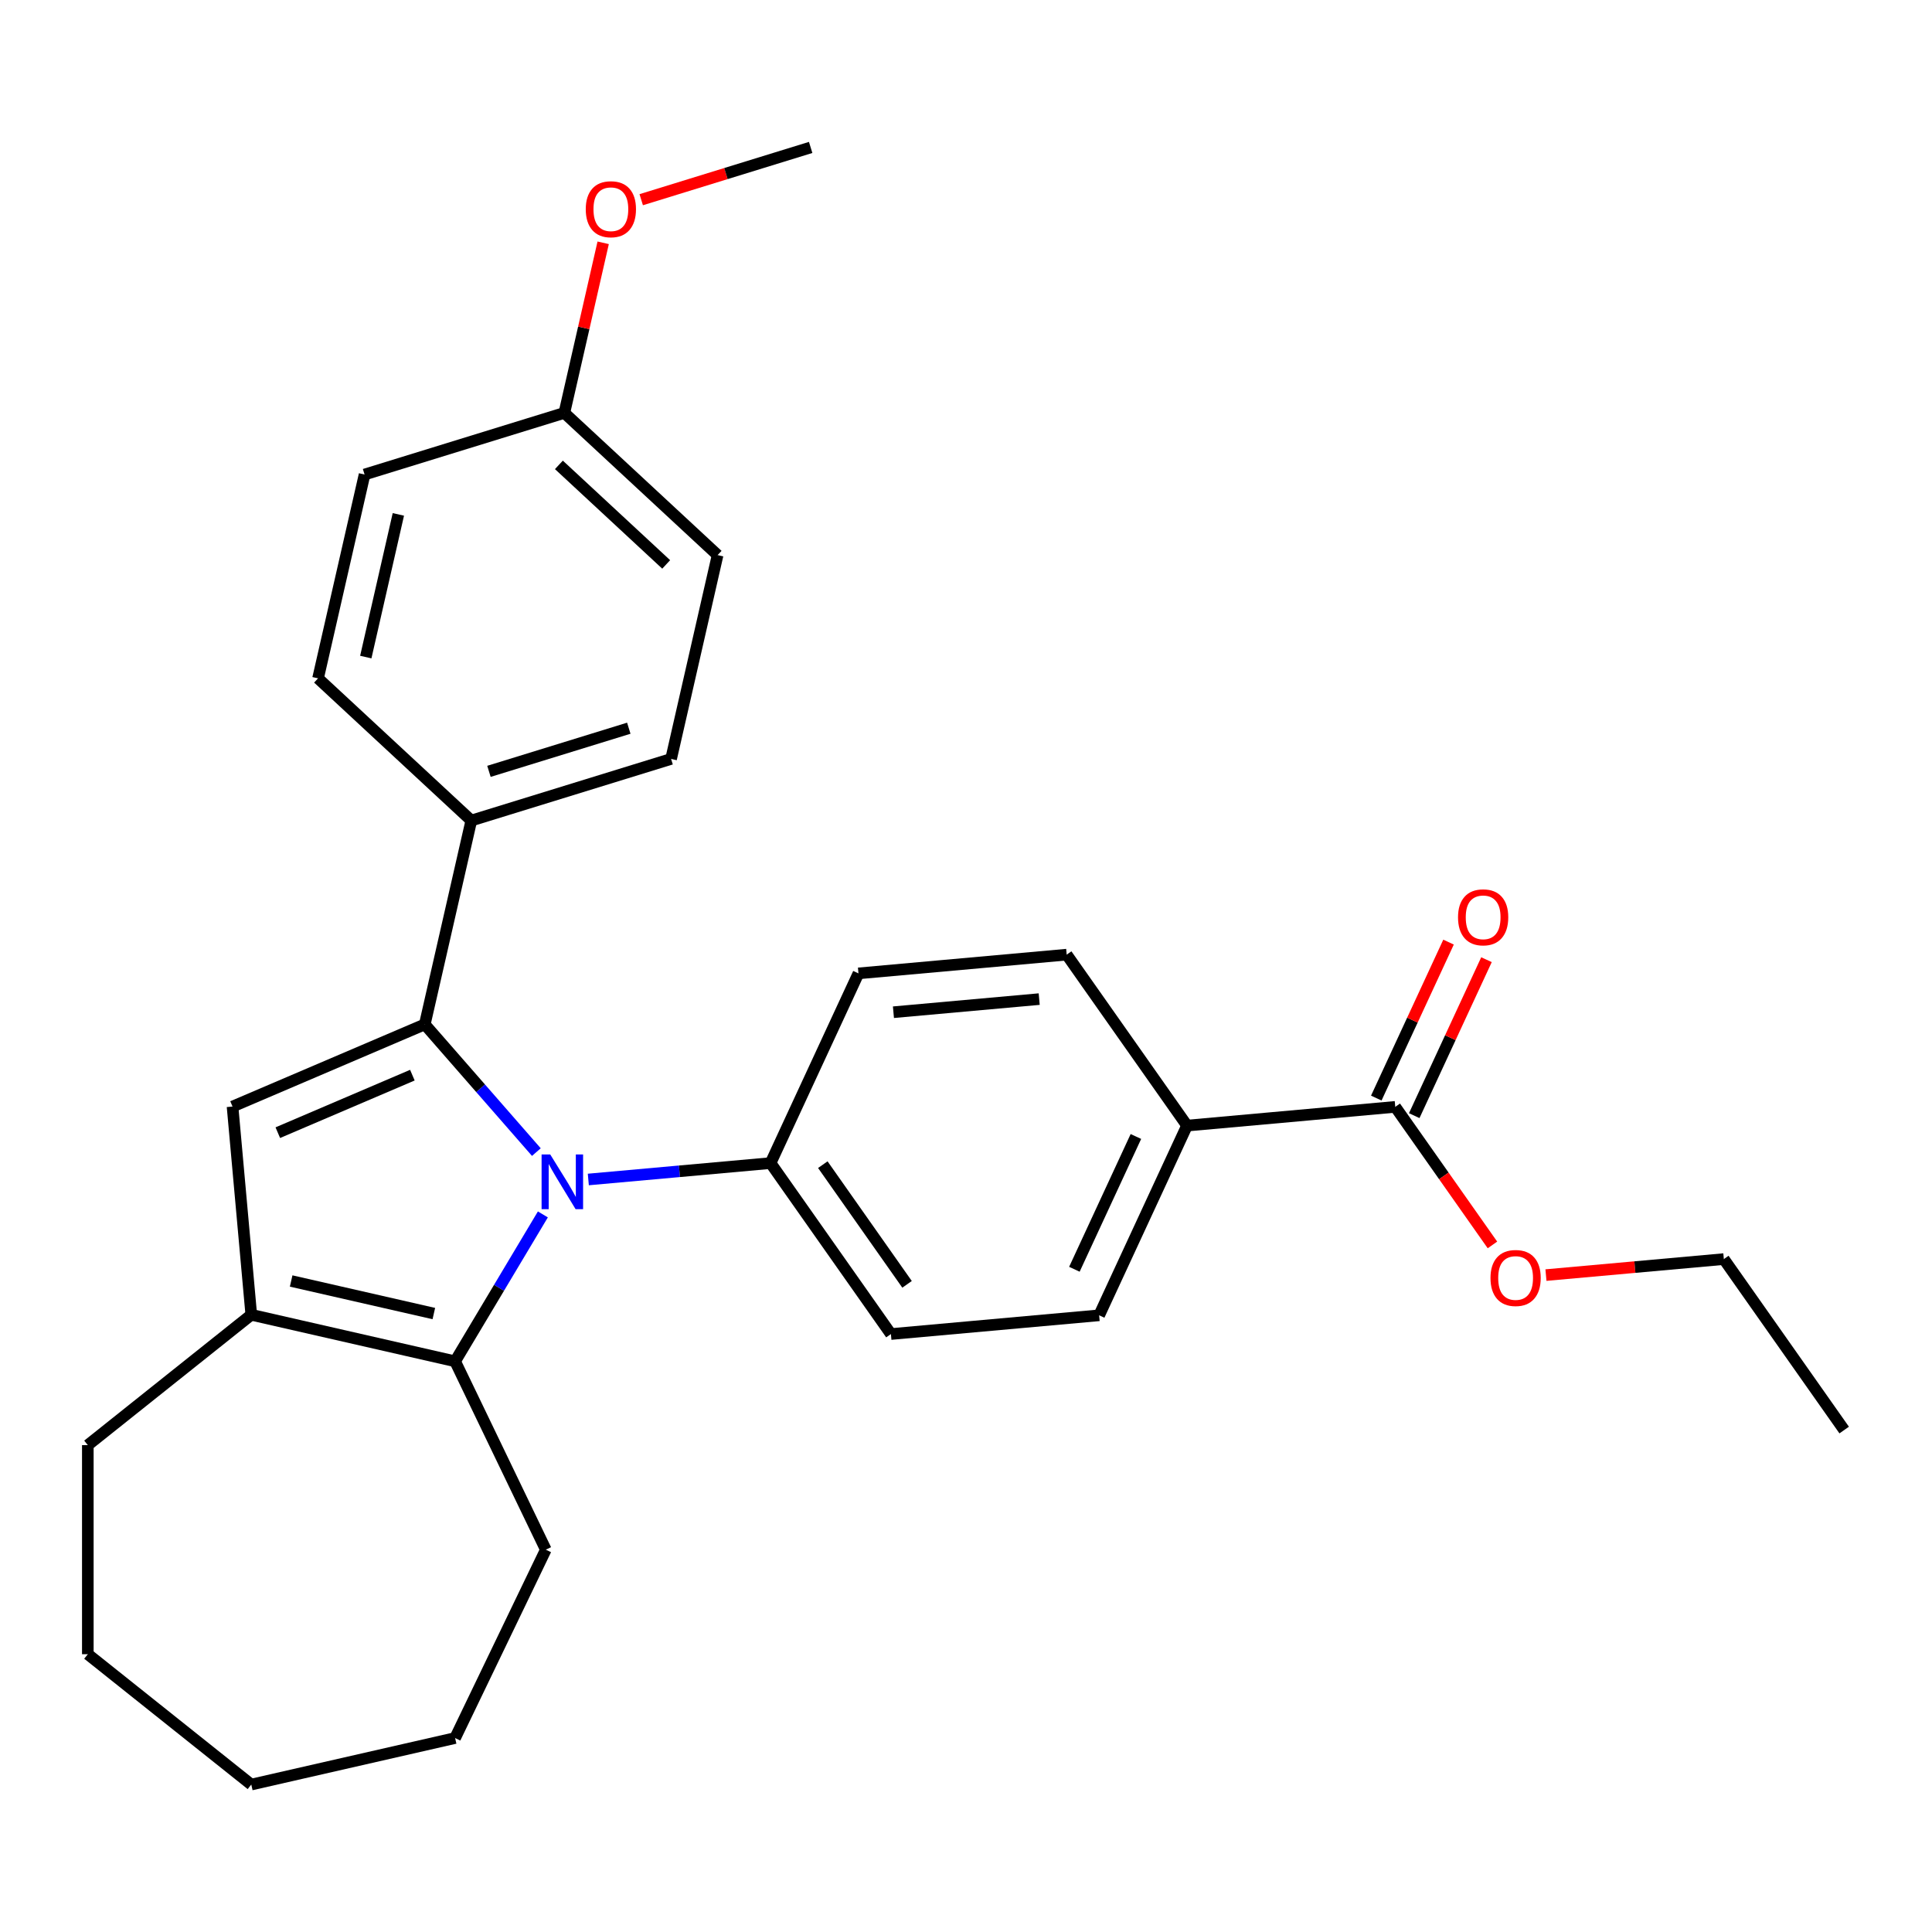 <?xml version='1.0' encoding='iso-8859-1'?>
<svg version='1.1' baseProfile='full'
              xmlns='http://www.w3.org/2000/svg'
                      xmlns:rdkit='http://www.rdkit.org/xml'
                      xmlns:xlink='http://www.w3.org/1999/xlink'
                  xml:space='preserve'
width='1000px' height='1000px' viewBox='0 0 1000 1000'>
<!-- END OF HEADER -->
<rect style='opacity:1.0;fill:#FFFFFF;stroke:none' width='1000' height='1000' x='0' y='0'> </rect>
<path class='bond-0' d='M 277.621,596.323 L 248.744,563.271' style='fill:none;fill-rule:evenodd;stroke:#0000FF;stroke-width:6px;stroke-linecap:butt;stroke-linejoin:miter;stroke-opacity:1' />
<path class='bond-0' d='M 248.744,563.271 L 219.867,530.218' style='fill:none;fill-rule:evenodd;stroke:#000000;stroke-width:6px;stroke-linecap:butt;stroke-linejoin:miter;stroke-opacity:1' />
<path class='bond-2' d='M 280.99,628.578 L 258.276,666.594' style='fill:none;fill-rule:evenodd;stroke:#0000FF;stroke-width:6px;stroke-linecap:butt;stroke-linejoin:miter;stroke-opacity:1' />
<path class='bond-2' d='M 258.276,666.594 L 235.563,704.61' style='fill:none;fill-rule:evenodd;stroke:#000000;stroke-width:6px;stroke-linecap:butt;stroke-linejoin:miter;stroke-opacity:1' />
<path class='bond-4' d='M 304.512,610.502 L 351.679,606.257' style='fill:none;fill-rule:evenodd;stroke:#0000FF;stroke-width:6px;stroke-linecap:butt;stroke-linejoin:miter;stroke-opacity:1' />
<path class='bond-4' d='M 351.679,606.257 L 398.846,602.012' style='fill:none;fill-rule:evenodd;stroke:#000000;stroke-width:6px;stroke-linecap:butt;stroke-linejoin:miter;stroke-opacity:1' />
<path class='bond-1' d='M 219.867,530.218 L 120.36,572.75' style='fill:none;fill-rule:evenodd;stroke:#000000;stroke-width:6px;stroke-linecap:butt;stroke-linejoin:miter;stroke-opacity:1' />
<path class='bond-1' d='M 213.447,556.5 L 143.793,586.271' style='fill:none;fill-rule:evenodd;stroke:#000000;stroke-width:6px;stroke-linecap:butt;stroke-linejoin:miter;stroke-opacity:1' />
<path class='bond-5' d='M 219.867,530.218 L 243.947,424.716' style='fill:none;fill-rule:evenodd;stroke:#000000;stroke-width:6px;stroke-linecap:butt;stroke-linejoin:miter;stroke-opacity:1' />
<path class='bond-28' d='M 120.36,572.75 L 130.061,680.529' style='fill:none;fill-rule:evenodd;stroke:#000000;stroke-width:6px;stroke-linecap:butt;stroke-linejoin:miter;stroke-opacity:1' />
<path class='bond-3' d='M 235.563,704.61 L 130.061,680.529' style='fill:none;fill-rule:evenodd;stroke:#000000;stroke-width:6px;stroke-linecap:butt;stroke-linejoin:miter;stroke-opacity:1' />
<path class='bond-3' d='M 224.553,679.897 L 150.702,663.041' style='fill:none;fill-rule:evenodd;stroke:#000000;stroke-width:6px;stroke-linecap:butt;stroke-linejoin:miter;stroke-opacity:1' />
<path class='bond-17' d='M 235.563,704.61 L 282.516,802.108' style='fill:none;fill-rule:evenodd;stroke:#000000;stroke-width:6px;stroke-linecap:butt;stroke-linejoin:miter;stroke-opacity:1' />
<path class='bond-20' d='M 130.061,680.529 L 45.455,748' style='fill:none;fill-rule:evenodd;stroke:#000000;stroke-width:6px;stroke-linecap:butt;stroke-linejoin:miter;stroke-opacity:1' />
<path class='bond-9' d='M 398.846,602.012 L 444.335,503.822' style='fill:none;fill-rule:evenodd;stroke:#000000;stroke-width:6px;stroke-linecap:butt;stroke-linejoin:miter;stroke-opacity:1' />
<path class='bond-10' d='M 398.846,602.012 L 461.136,690.502' style='fill:none;fill-rule:evenodd;stroke:#000000;stroke-width:6px;stroke-linecap:butt;stroke-linejoin:miter;stroke-opacity:1' />
<path class='bond-10' d='M 425.887,602.827 L 469.491,664.77' style='fill:none;fill-rule:evenodd;stroke:#000000;stroke-width:6px;stroke-linecap:butt;stroke-linejoin:miter;stroke-opacity:1' />
<path class='bond-13' d='M 243.947,424.716 L 347.355,392.819' style='fill:none;fill-rule:evenodd;stroke:#000000;stroke-width:6px;stroke-linecap:butt;stroke-linejoin:miter;stroke-opacity:1' />
<path class='bond-13' d='M 253.079,399.25 L 325.464,376.922' style='fill:none;fill-rule:evenodd;stroke:#000000;stroke-width:6px;stroke-linecap:butt;stroke-linejoin:miter;stroke-opacity:1' />
<path class='bond-14' d='M 243.947,424.716 L 164.62,351.111' style='fill:none;fill-rule:evenodd;stroke:#000000;stroke-width:6px;stroke-linecap:butt;stroke-linejoin:miter;stroke-opacity:1' />
<path class='bond-6' d='M 722.185,572.911 L 614.405,582.611' style='fill:none;fill-rule:evenodd;stroke:#000000;stroke-width:6px;stroke-linecap:butt;stroke-linejoin:miter;stroke-opacity:1' />
<path class='bond-8' d='M 732.004,577.46 L 750.703,537.097' style='fill:none;fill-rule:evenodd;stroke:#000000;stroke-width:6px;stroke-linecap:butt;stroke-linejoin:miter;stroke-opacity:1' />
<path class='bond-8' d='M 750.703,537.097 L 769.402,496.735' style='fill:none;fill-rule:evenodd;stroke:#FF0000;stroke-width:6px;stroke-linecap:butt;stroke-linejoin:miter;stroke-opacity:1' />
<path class='bond-8' d='M 712.366,568.362 L 731.065,528' style='fill:none;fill-rule:evenodd;stroke:#000000;stroke-width:6px;stroke-linecap:butt;stroke-linejoin:miter;stroke-opacity:1' />
<path class='bond-8' d='M 731.065,528 L 749.764,487.637' style='fill:none;fill-rule:evenodd;stroke:#FF0000;stroke-width:6px;stroke-linecap:butt;stroke-linejoin:miter;stroke-opacity:1' />
<path class='bond-15' d='M 722.185,572.911 L 747.338,608.643' style='fill:none;fill-rule:evenodd;stroke:#000000;stroke-width:6px;stroke-linecap:butt;stroke-linejoin:miter;stroke-opacity:1' />
<path class='bond-15' d='M 747.338,608.643 L 772.491,644.375' style='fill:none;fill-rule:evenodd;stroke:#FF0000;stroke-width:6px;stroke-linecap:butt;stroke-linejoin:miter;stroke-opacity:1' />
<path class='bond-7' d='M 614.405,582.611 L 568.916,680.801' style='fill:none;fill-rule:evenodd;stroke:#000000;stroke-width:6px;stroke-linecap:butt;stroke-linejoin:miter;stroke-opacity:1' />
<path class='bond-7' d='M 587.944,588.242 L 556.101,656.975' style='fill:none;fill-rule:evenodd;stroke:#000000;stroke-width:6px;stroke-linecap:butt;stroke-linejoin:miter;stroke-opacity:1' />
<path class='bond-29' d='M 614.405,582.611 L 552.115,494.122' style='fill:none;fill-rule:evenodd;stroke:#000000;stroke-width:6px;stroke-linecap:butt;stroke-linejoin:miter;stroke-opacity:1' />
<path class='bond-12' d='M 444.335,503.822 L 552.115,494.122' style='fill:none;fill-rule:evenodd;stroke:#000000;stroke-width:6px;stroke-linecap:butt;stroke-linejoin:miter;stroke-opacity:1' />
<path class='bond-12' d='M 462.442,523.923 L 537.888,517.133' style='fill:none;fill-rule:evenodd;stroke:#000000;stroke-width:6px;stroke-linecap:butt;stroke-linejoin:miter;stroke-opacity:1' />
<path class='bond-11' d='M 461.136,690.502 L 568.916,680.801' style='fill:none;fill-rule:evenodd;stroke:#000000;stroke-width:6px;stroke-linecap:butt;stroke-linejoin:miter;stroke-opacity:1' />
<path class='bond-18' d='M 347.355,392.819 L 371.435,287.317' style='fill:none;fill-rule:evenodd;stroke:#000000;stroke-width:6px;stroke-linecap:butt;stroke-linejoin:miter;stroke-opacity:1' />
<path class='bond-19' d='M 164.62,351.111 L 188.7,245.609' style='fill:none;fill-rule:evenodd;stroke:#000000;stroke-width:6px;stroke-linecap:butt;stroke-linejoin:miter;stroke-opacity:1' />
<path class='bond-19' d='M 189.332,340.102 L 206.189,266.251' style='fill:none;fill-rule:evenodd;stroke:#000000;stroke-width:6px;stroke-linecap:butt;stroke-linejoin:miter;stroke-opacity:1' />
<path class='bond-22' d='M 800.181,659.987 L 846.218,655.844' style='fill:none;fill-rule:evenodd;stroke:#FF0000;stroke-width:6px;stroke-linecap:butt;stroke-linejoin:miter;stroke-opacity:1' />
<path class='bond-22' d='M 846.218,655.844 L 892.255,651.7' style='fill:none;fill-rule:evenodd;stroke:#000000;stroke-width:6px;stroke-linecap:butt;stroke-linejoin:miter;stroke-opacity:1' />
<path class='bond-16' d='M 292.108,213.712 L 188.7,245.609' style='fill:none;fill-rule:evenodd;stroke:#000000;stroke-width:6px;stroke-linecap:butt;stroke-linejoin:miter;stroke-opacity:1' />
<path class='bond-21' d='M 292.108,213.712 L 302.155,169.694' style='fill:none;fill-rule:evenodd;stroke:#000000;stroke-width:6px;stroke-linecap:butt;stroke-linejoin:miter;stroke-opacity:1' />
<path class='bond-21' d='M 302.155,169.694 L 312.202,125.676' style='fill:none;fill-rule:evenodd;stroke:#FF0000;stroke-width:6px;stroke-linecap:butt;stroke-linejoin:miter;stroke-opacity:1' />
<path class='bond-31' d='M 292.108,213.712 L 371.435,287.317' style='fill:none;fill-rule:evenodd;stroke:#000000;stroke-width:6px;stroke-linecap:butt;stroke-linejoin:miter;stroke-opacity:1' />
<path class='bond-31' d='M 289.286,240.618 L 344.815,292.142' style='fill:none;fill-rule:evenodd;stroke:#000000;stroke-width:6px;stroke-linecap:butt;stroke-linejoin:miter;stroke-opacity:1' />
<path class='bond-24' d='M 282.516,802.108 L 235.563,899.607' style='fill:none;fill-rule:evenodd;stroke:#000000;stroke-width:6px;stroke-linecap:butt;stroke-linejoin:miter;stroke-opacity:1' />
<path class='bond-25' d='M 45.455,748 L 45.455,856.216' style='fill:none;fill-rule:evenodd;stroke:#000000;stroke-width:6px;stroke-linecap:butt;stroke-linejoin:miter;stroke-opacity:1' />
<path class='bond-23' d='M 331.893,103.366 L 375.744,89.839' style='fill:none;fill-rule:evenodd;stroke:#FF0000;stroke-width:6px;stroke-linecap:butt;stroke-linejoin:miter;stroke-opacity:1' />
<path class='bond-23' d='M 375.744,89.839 L 419.595,76.313' style='fill:none;fill-rule:evenodd;stroke:#000000;stroke-width:6px;stroke-linecap:butt;stroke-linejoin:miter;stroke-opacity:1' />
<path class='bond-26' d='M 892.255,651.7 L 954.545,740.19' style='fill:none;fill-rule:evenodd;stroke:#000000;stroke-width:6px;stroke-linecap:butt;stroke-linejoin:miter;stroke-opacity:1' />
<path class='bond-27' d='M 235.563,899.607 L 130.061,923.687' style='fill:none;fill-rule:evenodd;stroke:#000000;stroke-width:6px;stroke-linecap:butt;stroke-linejoin:miter;stroke-opacity:1' />
<path class='bond-30' d='M 45.455,856.216 L 130.061,923.687' style='fill:none;fill-rule:evenodd;stroke:#000000;stroke-width:6px;stroke-linecap:butt;stroke-linejoin:miter;stroke-opacity:1' />
<path  class='atom-0' d='M 284.806 597.552
L 294.086 612.552
Q 295.006 614.032, 296.486 616.712
Q 297.966 619.392, 298.046 619.552
L 298.046 597.552
L 301.806 597.552
L 301.806 625.872
L 297.926 625.872
L 287.966 609.472
Q 286.806 607.552, 285.566 605.352
Q 284.366 603.152, 284.006 602.472
L 284.006 625.872
L 280.326 625.872
L 280.326 597.552
L 284.806 597.552
' fill='#0000FF'/>
<path  class='atom-9' d='M 754.674 474.801
Q 754.674 468.001, 758.034 464.201
Q 761.394 460.401, 767.674 460.401
Q 773.954 460.401, 777.314 464.201
Q 780.674 468.001, 780.674 474.801
Q 780.674 481.681, 777.274 485.601
Q 773.874 489.481, 767.674 489.481
Q 761.434 489.481, 758.034 485.601
Q 754.674 481.721, 754.674 474.801
M 767.674 486.281
Q 771.994 486.281, 774.314 483.401
Q 776.674 480.481, 776.674 474.801
Q 776.674 469.241, 774.314 466.441
Q 771.994 463.601, 767.674 463.601
Q 763.354 463.601, 760.994 466.401
Q 758.674 469.201, 758.674 474.801
Q 758.674 480.521, 760.994 483.401
Q 763.354 486.281, 767.674 486.281
' fill='#FF0000'/>
<path  class='atom-16' d='M 771.475 661.481
Q 771.475 654.681, 774.835 650.881
Q 778.195 647.081, 784.475 647.081
Q 790.755 647.081, 794.115 650.881
Q 797.475 654.681, 797.475 661.481
Q 797.475 668.361, 794.075 672.281
Q 790.675 676.161, 784.475 676.161
Q 778.235 676.161, 774.835 672.281
Q 771.475 668.401, 771.475 661.481
M 784.475 672.961
Q 788.795 672.961, 791.115 670.081
Q 793.475 667.161, 793.475 661.481
Q 793.475 655.921, 791.115 653.121
Q 788.795 650.281, 784.475 650.281
Q 780.155 650.281, 777.795 653.081
Q 775.475 655.881, 775.475 661.481
Q 775.475 667.201, 777.795 670.081
Q 780.155 672.961, 784.475 672.961
' fill='#FF0000'/>
<path  class='atom-22' d='M 303.188 108.29
Q 303.188 101.49, 306.548 97.69
Q 309.908 93.89, 316.188 93.89
Q 322.468 93.89, 325.828 97.69
Q 329.188 101.49, 329.188 108.29
Q 329.188 115.17, 325.788 119.09
Q 322.388 122.97, 316.188 122.97
Q 309.948 122.97, 306.548 119.09
Q 303.188 115.21, 303.188 108.29
M 316.188 119.77
Q 320.508 119.77, 322.828 116.89
Q 325.188 113.97, 325.188 108.29
Q 325.188 102.73, 322.828 99.93
Q 320.508 97.09, 316.188 97.09
Q 311.868 97.09, 309.508 99.89
Q 307.188 102.69, 307.188 108.29
Q 307.188 114.01, 309.508 116.89
Q 311.868 119.77, 316.188 119.77
' fill='#FF0000'/>
</svg>
